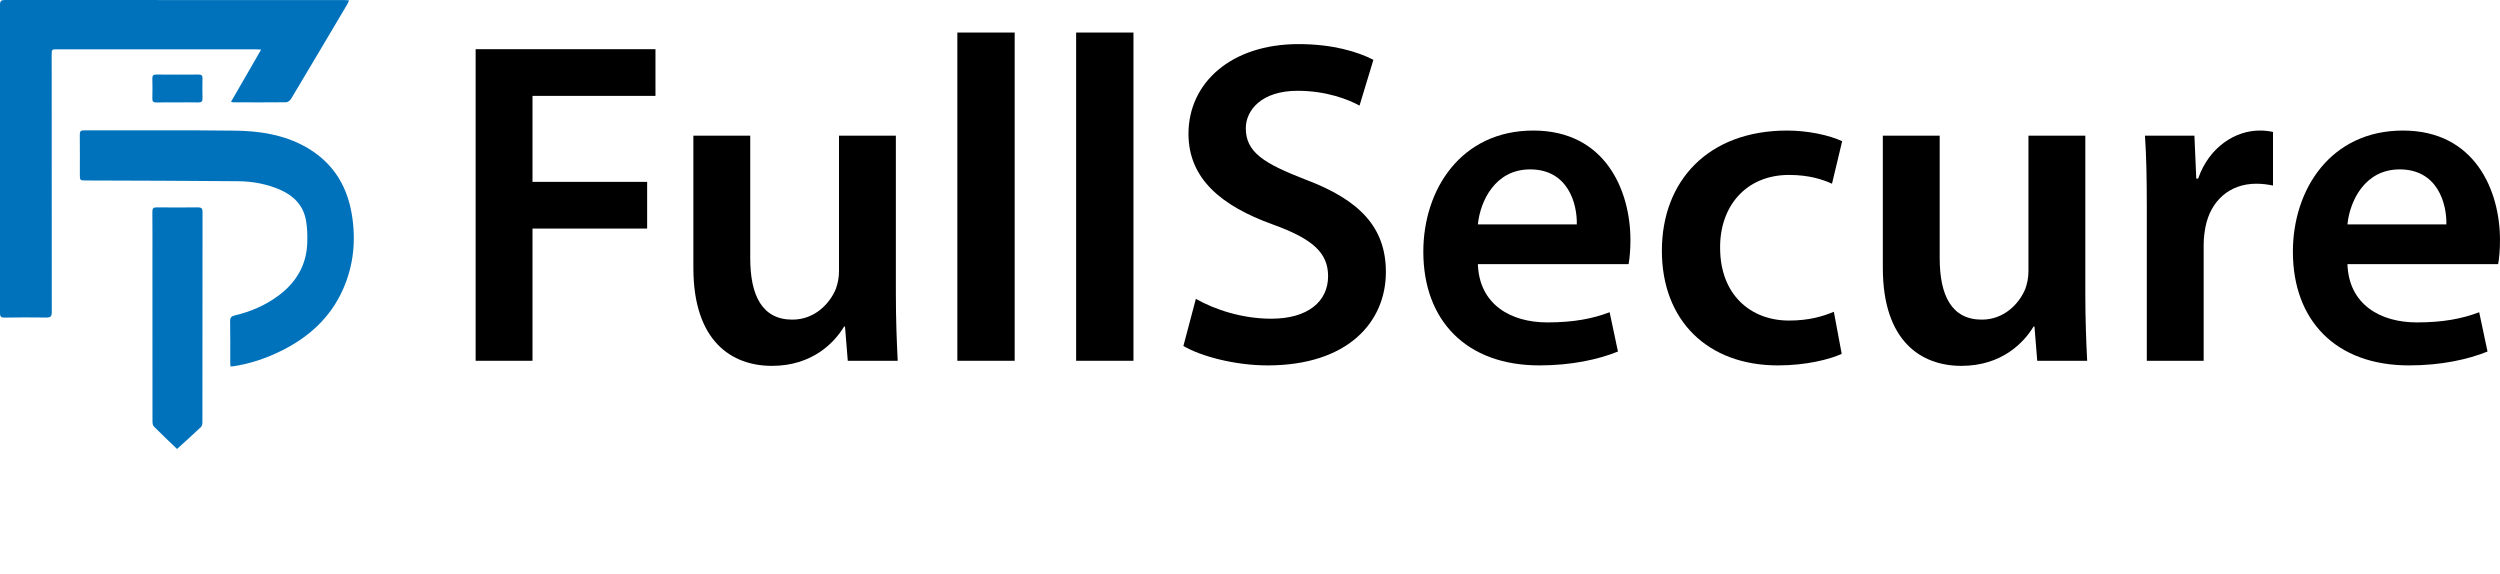 <?xml version="1.0" encoding="UTF-8"?>
<svg xmlns="http://www.w3.org/2000/svg" id="Calque_3" data-name="Calque 3" viewBox="0 0 1351.94 310.51">
  <defs>
    <style>
      .cls-1 {
        fill: #0072bc;
      }
    </style>
  </defs>
  <g>
    <path class="cls-1" d="m141.21,26.83c-1.51-.08-2.36-.17-3.21-.17-35.66,0-71.31,0-106.97,0-3.08,0-3.08.01-3.08,3.19,0,46.27-.02,92.53.05,138.8,0,2.41-.58,3.12-3.04,3.07-7.49-.15-15-.07-22.49.03-1.84.03-2.48-.48-2.47-2.42C.05,113.73.05,58.14,0,2.54,0,.49.71,0,2.63,0c61.26.04,122.52.03,183.78.04.7,0,1.39.09,2.37.16-.39.85-.61,1.5-.96,2.08-10.11,17.07-20.22,34.15-30.42,51.18-.51.86-1.74,1.83-2.64,1.84-9.57.12-19.14.05-28.71.03-.23,0-.45-.11-1.13-.27,5.37-9.31,10.66-18.49,16.28-28.22Z"></path>
    <path class="cls-1" d="m124.62,198.16c-.04-.85-.11-1.62-.11-2.4,0-7.34.08-14.68-.06-22.02-.04-2.04.7-2.73,2.54-3.17,8.37-1.99,16.19-5.3,23.17-10.39,9.84-7.17,15.65-16.66,16-29.02.11-4.02.02-8.13-.7-12.07-1.45-7.9-6.47-13.13-13.69-16.34-7.31-3.24-15.08-4.68-22.99-4.75-27.35-.26-54.71-.29-82.06-.4-3.54-.01-3.54,0-3.54-3.46,0-7.1.05-14.2-.03-21.3-.02-1.75.46-2.35,2.28-2.35,27.2.06,54.41-.18,81.61.16,12.2.15,24.31,1.8,35.49,7.33,15.83,7.84,24.88,20.7,27.73,37.98,2.3,13.9,1,27.47-4.74,40.43-6.87,15.53-18.73,26.13-33.74,33.49-8.26,4.05-16.92,6.93-26.06,8.26-.3.04-.61,0-1.1,0Z"></path>
    <path class="cls-1" d="m95.74,242.79c-4.36-4.19-8.53-8.12-12.57-12.19-.6-.6-.71-1.88-.71-2.85-.04-29.2-.03-58.39-.03-87.59,0-8.54.06-17.07-.04-25.61-.02-1.95.61-2.44,2.47-2.41,7.34.09,14.68.09,22.02,0,1.91-.02,2.65.46,2.65,2.51-.05,37.89-.03,75.79-.07,113.68,0,.88-.2,2.05-.78,2.6-4.16,3.94-8.44,7.76-12.94,11.86Z"></path>
    <path class="cls-1" d="m95.88,55.38c-3.74,0-7.48-.08-11.22.04-1.82.06-2.34-.6-2.28-2.35.11-3.5.1-7,0-10.5-.04-1.6.39-2.27,2.13-2.26,7.64.08,15.28.06,22.92,0,1.58-.01,2.1.58,2.07,2.1-.06,3.58-.1,7.16.01,10.74.06,1.85-.72,2.3-2.41,2.25-3.74-.09-7.48-.03-11.22-.03Z"></path>
  </g>
  <g>
    <path d="m257.21,26.6h97.25v25.25h-66.5v46.5h62v25.25h-62v71.5h-30.75V26.6Z"></path>
    <path d="m484.46,158.6c0,14.5.5,26.5,1,36.5h-27l-1.5-18.5h-.5c-5.25,8.75-17.25,21.25-39,21.25s-42.5-13.25-42.5-53v-71.5h30.75v66.25c0,20.25,6.5,33.25,22.75,33.25,12.25,0,20.25-8.75,23.5-16.5,1-2.75,1.75-6,1.75-9.5v-73.5h30.75v85.25Z"></path>
    <path d="m517.71,17.6h31v177.5h-31V17.6Z"></path>
    <path d="m581.95,17.6h31v177.5h-31V17.6Z"></path>
    <path d="m646.7,161.6c10,5.75,25,10.75,40.75,10.75,19.75,0,30.75-9.25,30.75-23,0-12.75-8.5-20.25-30-28-27.75-10-45.5-24.75-45.5-49,0-27.5,23-48.5,59.5-48.5,18.25,0,31.75,4,40.5,8.5l-7.5,24.75c-6-3.25-17.75-8-33.5-8-19.5,0-28,10.5-28,20.25,0,13,9.75,19,32.25,27.75,29.25,11,43.5,25.75,43.5,50,0,27-20.5,50.5-64,50.5-17.75,0-36.25-5-45.5-10.5l6.75-25.5Z"></path>
    <path d="m799.2,142.85c.75,22,18,31.5,37.5,31.5,14.25,0,24.5-2,33.75-5.5l4.5,21.25c-10.5,4.25-25,7.5-42.5,7.5-39.5,0-62.75-24.25-62.75-61.5,0-33.75,20.5-65.5,59.5-65.5s52.5,32.5,52.5,59.25c0,5.75-.5,10.25-1,13h-81.5Zm53.5-21.5c.25-11.25-4.75-29.75-25.25-29.75-19,0-27,17.25-28.25,29.75h53.5Z"></path>
    <path d="m995.95,191.35c-6.5,3-19.25,6.25-34.5,6.25-38,0-62.75-24.25-62.75-62s25-65,67.75-65c11.25,0,22.75,2.5,29.75,5.75l-5.5,23c-5-2.25-12.25-4.75-23.25-4.75-23.5,0-37.5,17.25-37.25,39.5,0,25,16.25,39.25,37.25,39.25,10.75,0,18.25-2.25,24.25-4.75l4.25,22.75Z"></path>
    <path d="m1127.69,158.6c0,14.5.5,26.5,1,36.5h-27l-1.5-18.5h-.5c-5.25,8.75-17.25,21.25-39,21.25s-42.5-13.25-42.5-53v-71.5h30.75v66.25c0,20.25,6.5,33.25,22.75,33.25,12.25,0,20.25-8.75,23.5-16.5,1-2.75,1.75-6,1.75-9.5v-73.5h30.75v85.25Z"></path>
    <path d="m1160.94,112.6c0-16.5-.25-28.25-1-39.25h26.75l1,23.25h1c6-17.25,20.25-26,33.25-26,3,0,4.75.25,7.25.75v29c-2.5-.5-5.25-1-9-1-14.75,0-24.75,9.5-27.5,23.25-.5,2.75-1,6-1,9.5v63h-30.75v-82.5Z"></path>
    <path d="m1269.44,142.85c.75,22,18,31.5,37.5,31.5,14.25,0,24.5-2,33.75-5.5l4.5,21.25c-10.5,4.25-25,7.5-42.5,7.5-39.5,0-62.75-24.25-62.75-61.5,0-33.75,20.5-65.5,59.5-65.5s52.5,32.5,52.5,59.25c0,5.75-.5,10.25-1,13h-81.5Zm53.5-21.5c.25-11.25-4.75-29.75-25.25-29.75-19,0-27,17.25-28.25,29.75h53.5Z"></path>
  </g>
</svg>
